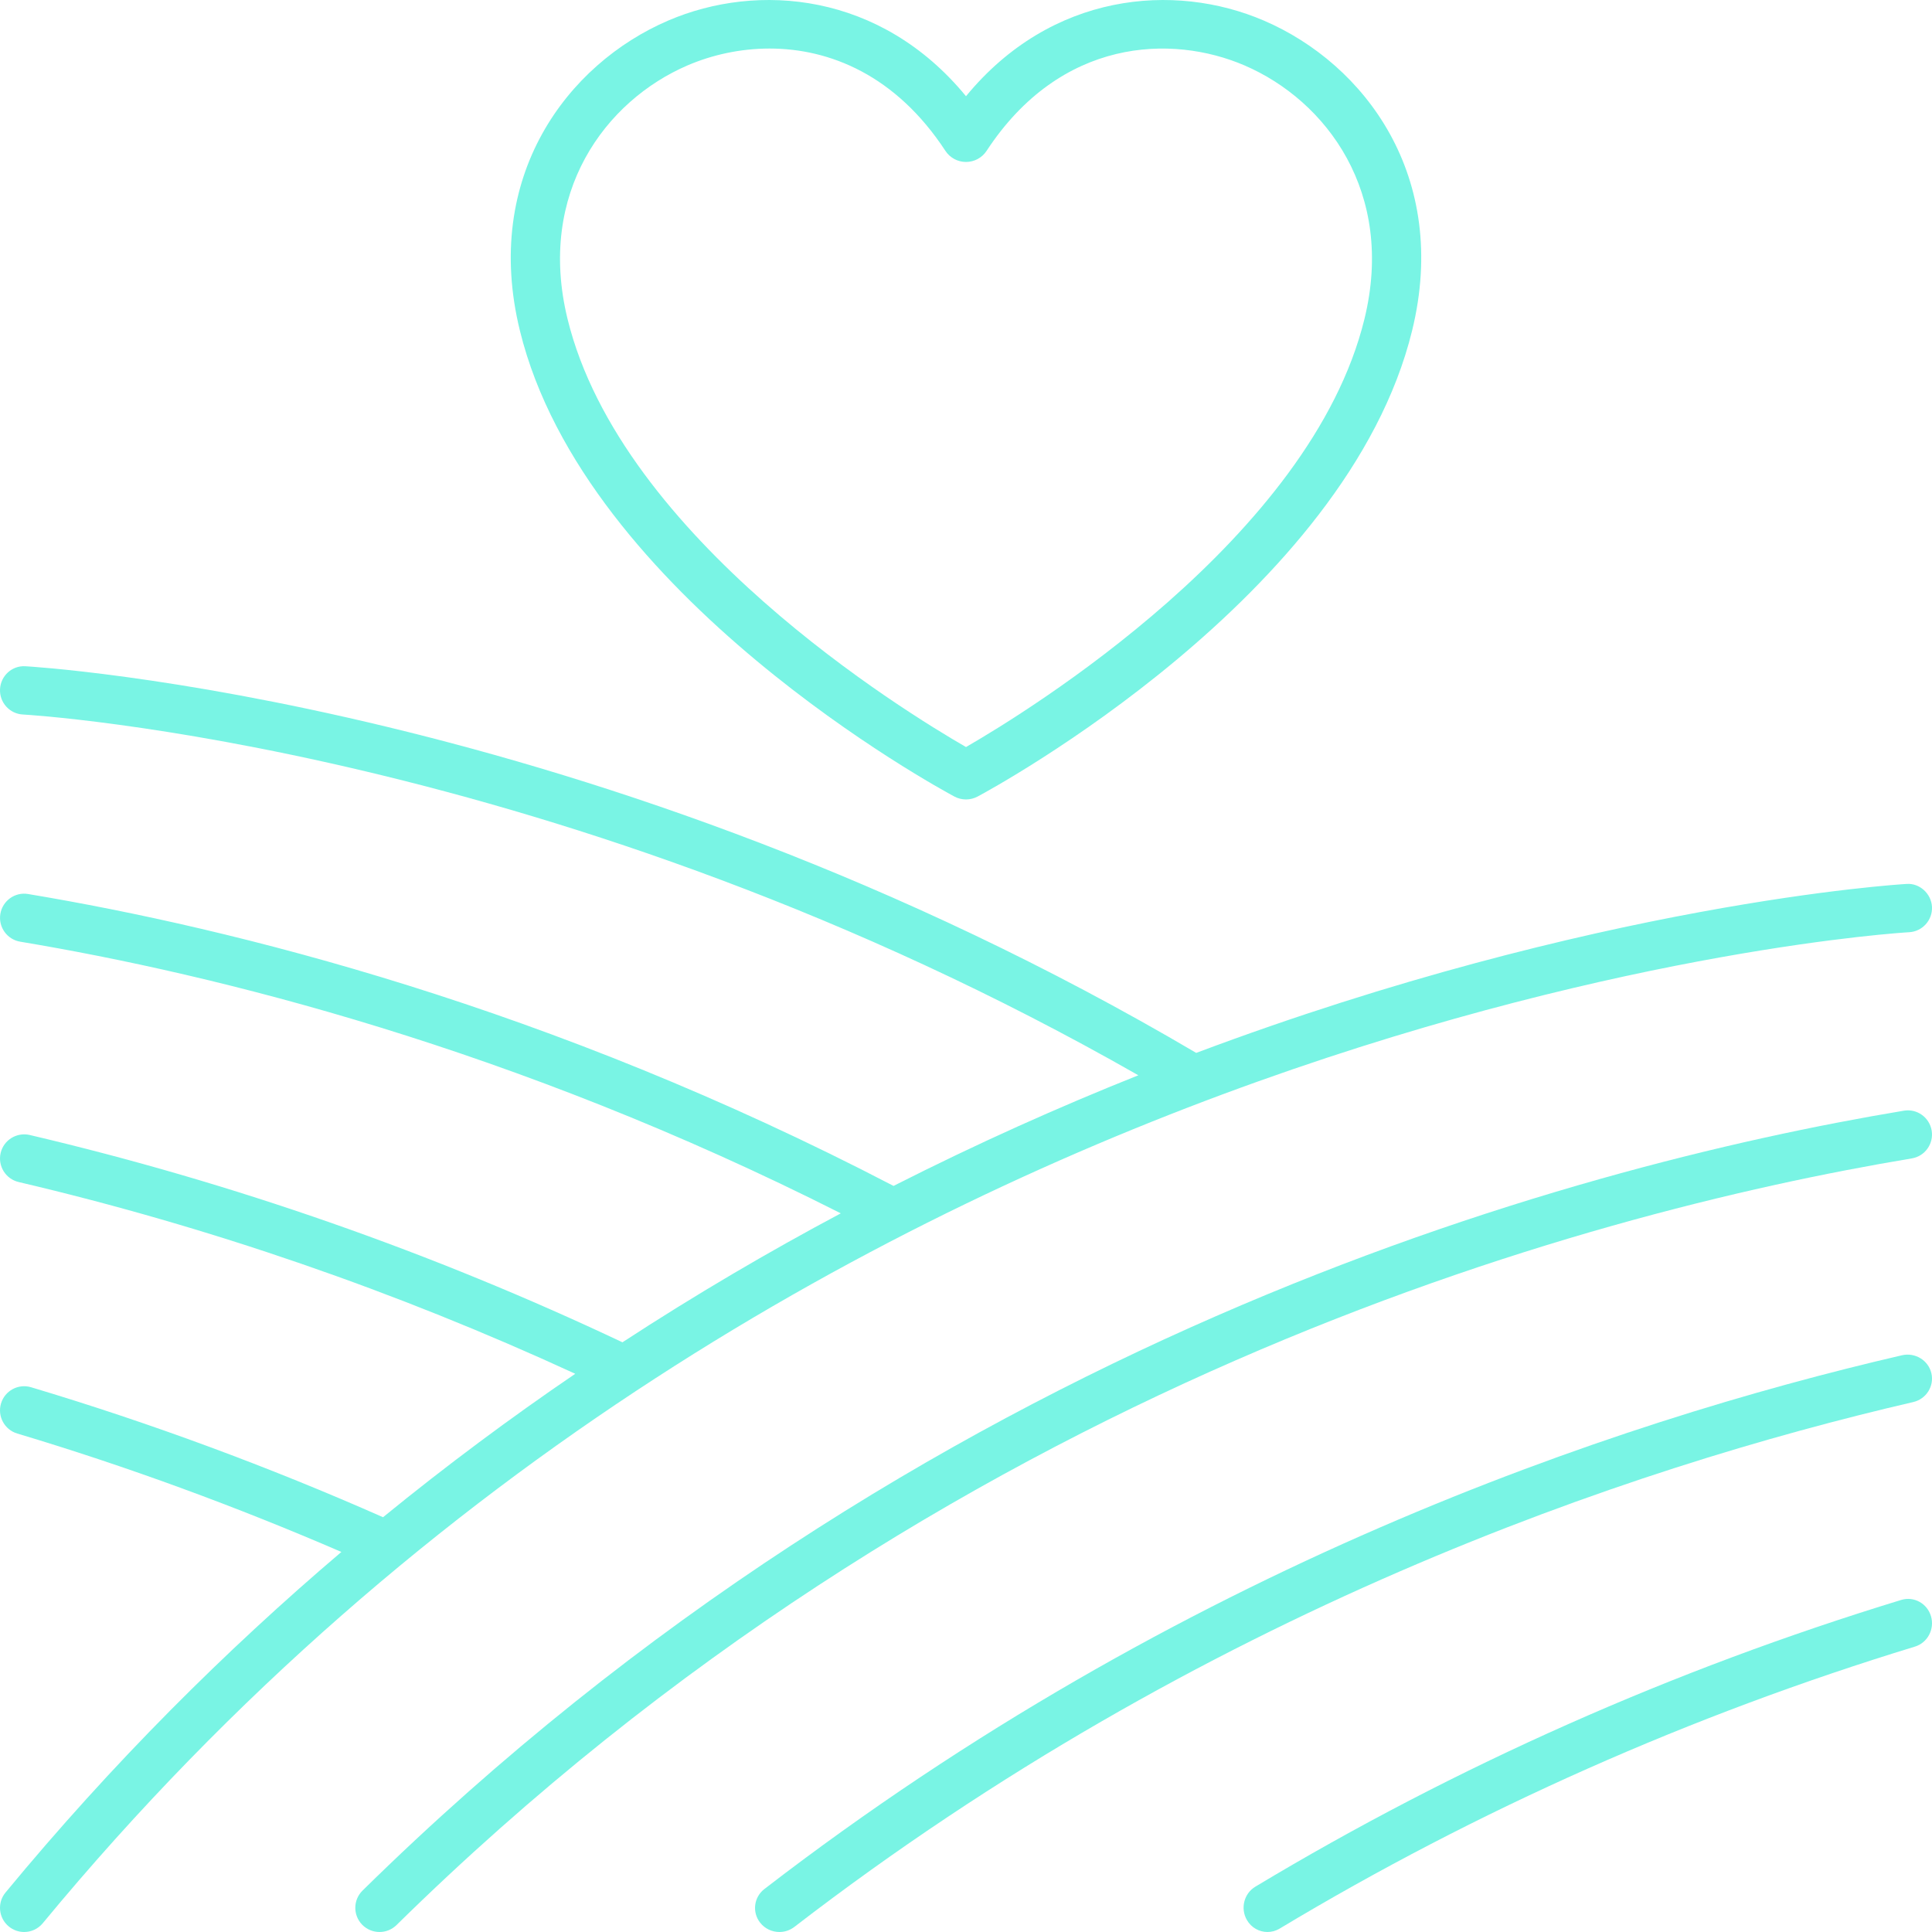 <?xml version="1.0" encoding="UTF-8"?>
<svg xmlns="http://www.w3.org/2000/svg" width="87" height="87" viewBox="0 0 87 87" fill="none">
  <path d="M85.73 50.016C70.576 52.542 41.407 60.463 16.325 85.135C15.896 85.557 15.891 86.247 16.313 86.676C16.527 86.891 16.808 87 17.09 87C17.366 87 17.643 86.896 17.856 86.687C42.509 62.436 71.188 54.648 86.09 52.164C86.683 52.066 87.084 51.504 86.985 50.91C86.885 50.318 86.325 49.913 85.73 50.016Z" fill="#79F4E4"></path>
  <path d="M85.652 61.028C72.583 64.054 53.086 70.681 34.422 85.064C33.944 85.432 33.86 86.112 34.232 86.583C34.449 86.857 34.771 87 35.098 87C35.334 87 35.571 86.925 35.772 86.77C54.122 72.632 73.298 66.114 86.154 63.136C86.743 63 87.109 62.417 86.971 61.834C86.832 61.252 86.24 60.895 85.652 61.028Z" fill="#79F4E4"></path>
  <path d="M86.955 72.782C86.785 72.202 86.185 71.873 85.616 72.046C75.369 75.176 65.582 79.52 56.529 84.959C56.018 85.266 55.848 85.938 56.149 86.46C56.349 86.807 56.708 87 57.076 87C57.261 87 57.449 86.951 57.621 86.848C66.525 81.5 76.151 77.227 86.233 74.148C86.801 73.974 87.125 73.363 86.955 72.782Z" fill="#79F4E4"></path>
  <path d="M0.001 31.034C-0.028 31.633 0.433 32.145 1.033 32.175C1.277 32.188 25.274 33.592 51.261 48.421C47.709 49.838 44.012 51.488 40.237 53.403C24.73 45.33 10.494 41.798 1.267 40.259C0.677 40.157 0.114 40.561 0.016 41.153C-0.083 41.745 0.318 42.306 0.91 42.405C9.708 43.872 23.144 47.194 37.862 54.638C34.617 56.366 31.327 58.294 28.029 60.445C19.476 56.401 10.497 53.26 1.336 51.109C0.752 50.976 0.166 51.335 0.029 51.92C-0.108 52.505 0.255 53.091 0.839 53.228C9.427 55.243 17.849 58.153 25.904 61.863C23.008 63.836 20.114 65.983 17.249 68.322C12.116 66.054 6.789 64.082 1.4 62.469C0.822 62.297 0.218 62.625 0.046 63.199C-0.126 63.774 0.201 64.381 0.776 64.553C5.732 66.037 10.63 67.837 15.373 69.886C10.159 74.318 5.061 79.395 0.25 85.22C-0.134 85.683 -0.068 86.368 0.395 86.75C0.598 86.918 0.844 87 1.087 87C1.4 87 1.711 86.865 1.926 86.605C36.292 44.998 85.475 42.004 85.967 41.979C86.567 41.948 87.028 41.436 86.999 40.837C86.968 40.236 86.436 39.761 85.857 39.805C85.596 39.819 71.886 40.647 53.867 47.413C26.826 31.481 1.397 30.016 1.143 30.002C0.538 29.965 0.032 30.433 0.001 31.034Z" fill="#79F4E4"></path>
  <path d="M42.977 35.869C43.139 35.956 43.32 36 43.5 36C43.68 36 43.86 35.956 44.023 35.869C44.701 35.507 60.662 26.85 63.589 14.887C65.287 7.955 61.46 2.881 56.915 0.928C52.872 -0.81 47.337 -0.336 43.5 4.333C39.664 -0.336 34.129 -0.81 30.086 0.928C25.541 2.881 21.713 7.955 23.411 14.887C26.34 26.85 42.299 35.507 42.977 35.869ZM30.963 2.944C32.045 2.479 33.317 2.186 34.655 2.186C37.362 2.186 40.342 3.387 42.574 6.795C42.778 7.106 43.127 7.293 43.5 7.293C43.873 7.293 44.222 7.106 44.426 6.795C47.762 1.703 52.768 1.54 56.038 2.944C59.732 4.532 62.835 8.68 61.442 14.367C59.03 24.225 46.256 32.051 43.5 33.64C40.743 32.053 27.975 24.237 25.558 14.367C24.165 8.68 27.269 4.532 30.963 2.944Z" fill="#79F4E4"></path>
</svg>
